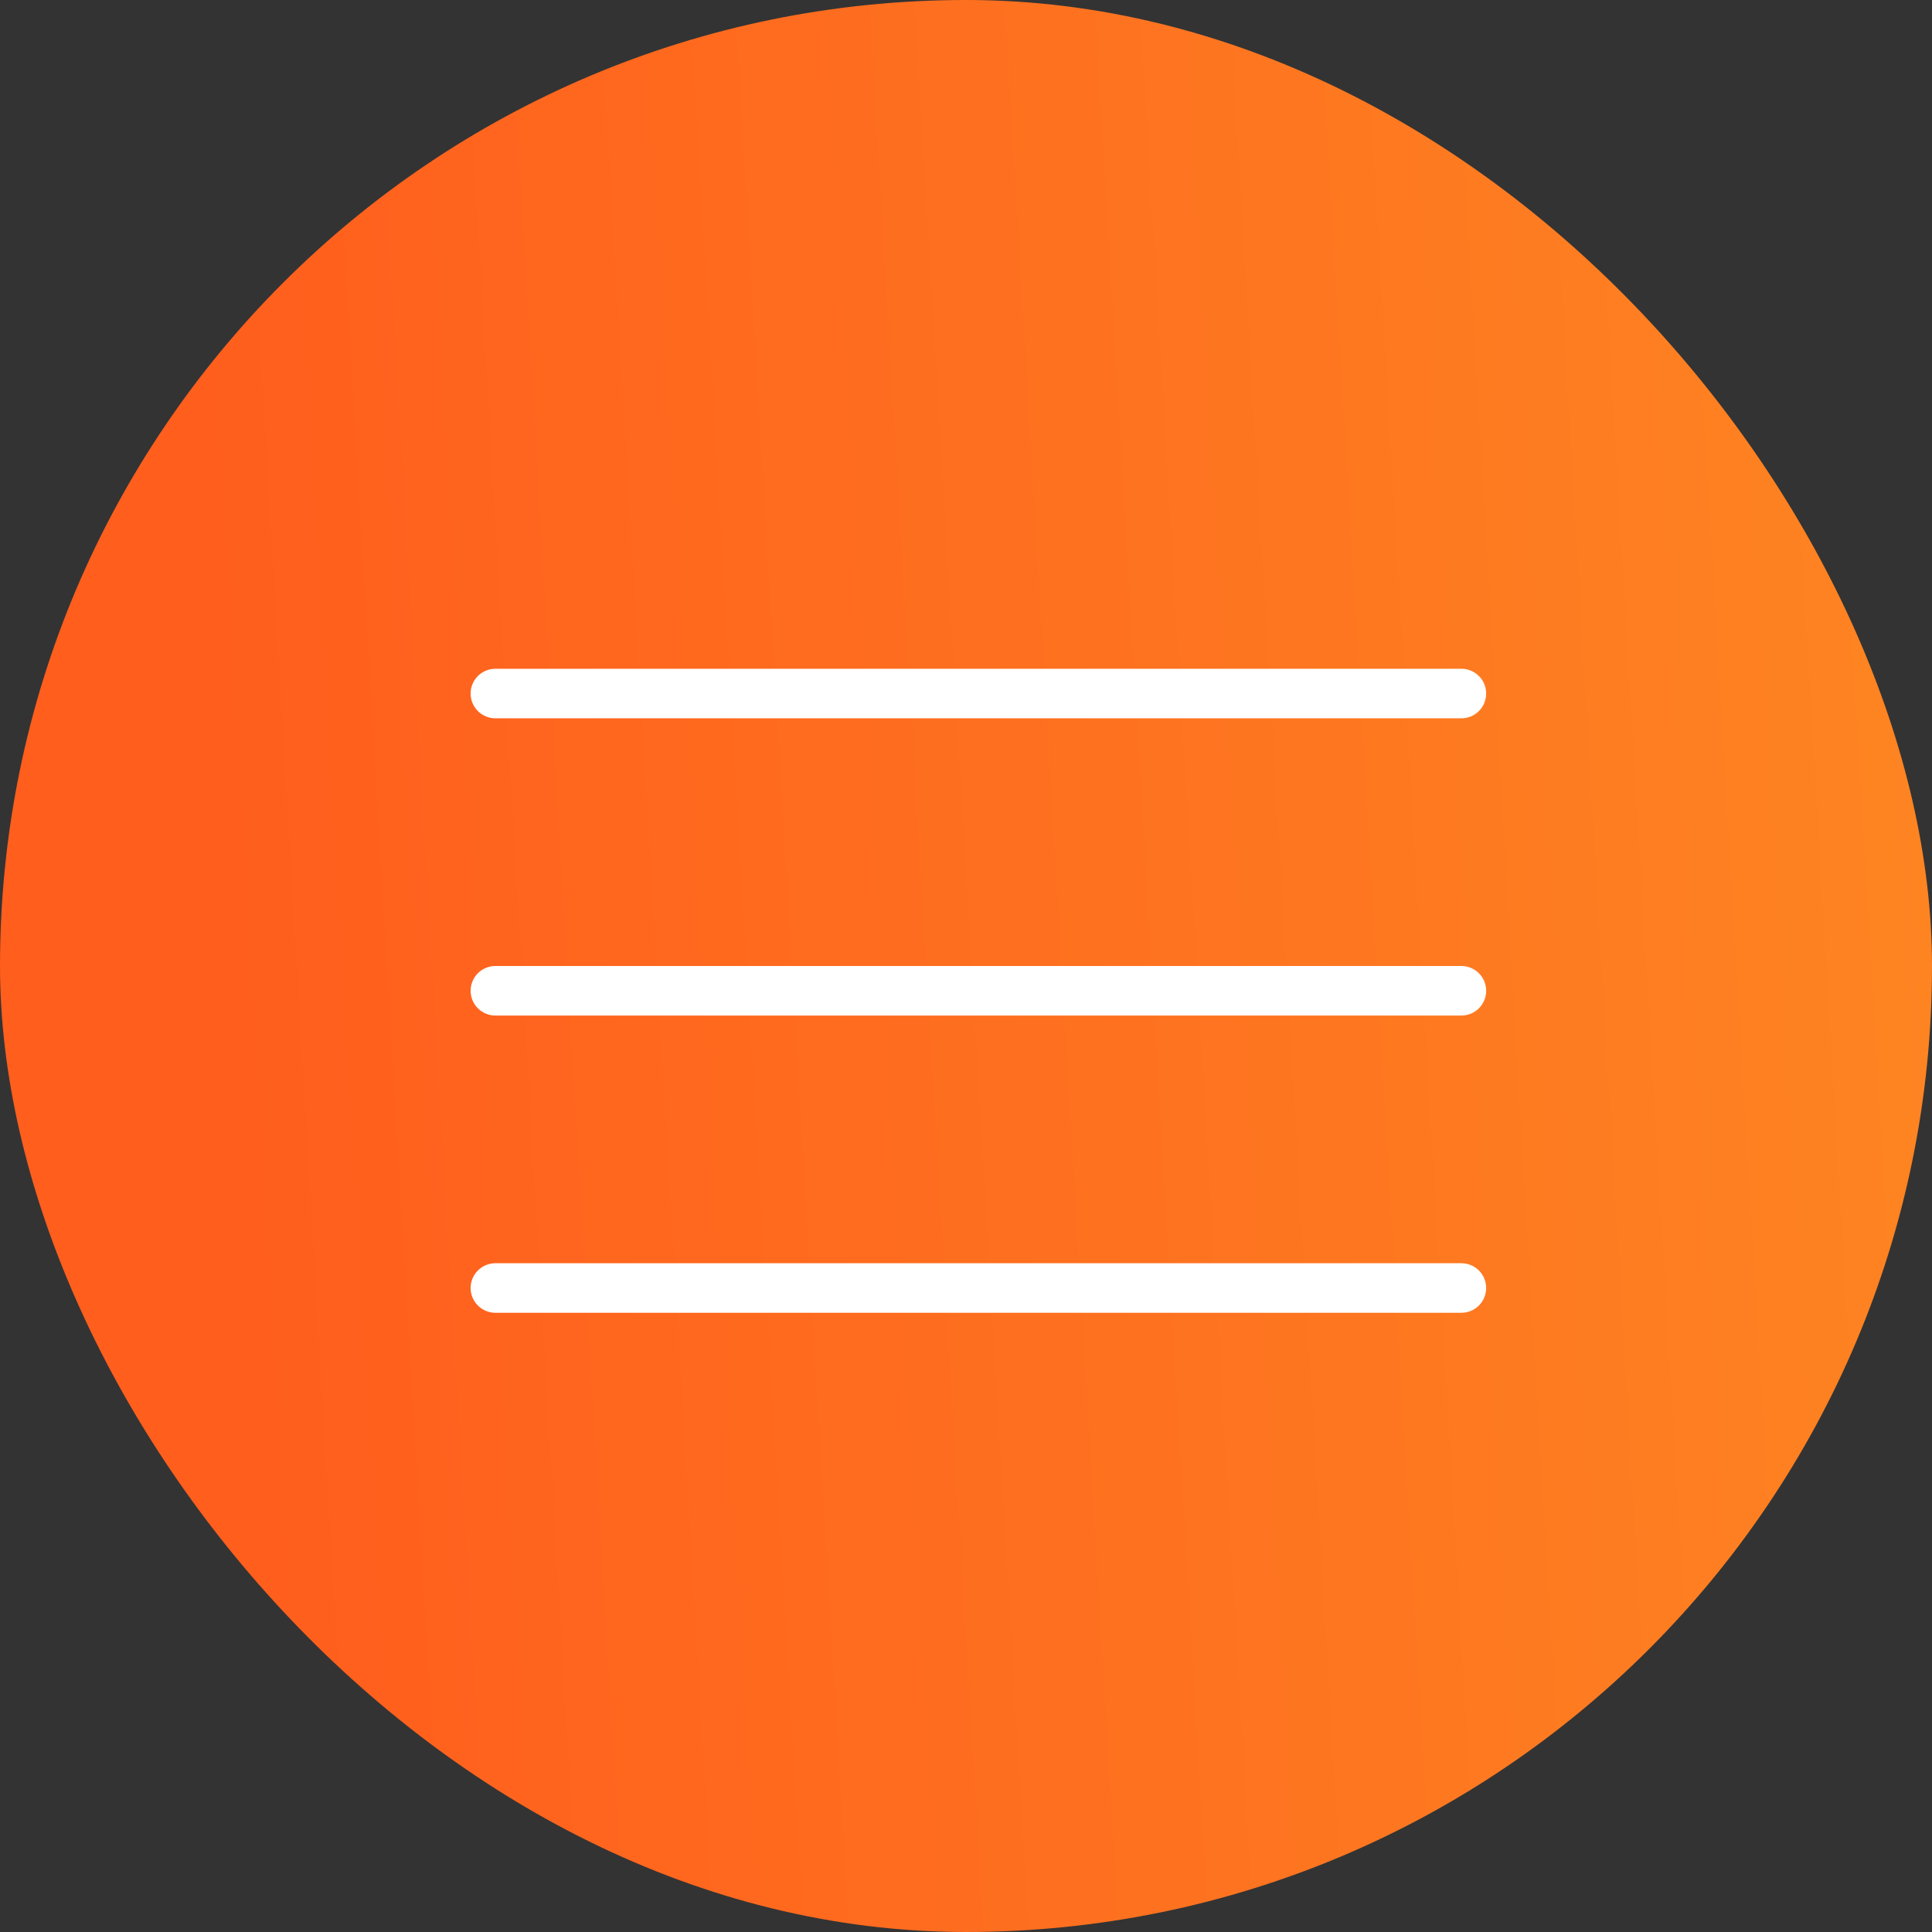 <?xml version="1.0" encoding="UTF-8"?> <svg xmlns="http://www.w3.org/2000/svg" width="39" height="39" viewBox="0 0 39 39" fill="none"><rect x="0" y="0" width="39" height="39" fill="#333333" stroke="none"/><rect width="39" height="39" rx="19.5" fill="url(#paint0_linear_1_692)"></rect><path d="M10 14H29.5" stroke="white" stroke-linecap="round"></path><path d="M10 20H29.5" stroke="white" stroke-linecap="round"></path><path d="M10 26H29.5" stroke="white" stroke-linecap="round"></path><defs><linearGradient id="paint0_linear_1_692" x1="5.596" y1="35.75" x2="58.063" y2="32.649" gradientUnits="userSpaceOnUse"><stop stop-color="#FF5E1D"></stop><stop offset="1" stop-color="#FD9824"></stop></linearGradient></defs></svg> 